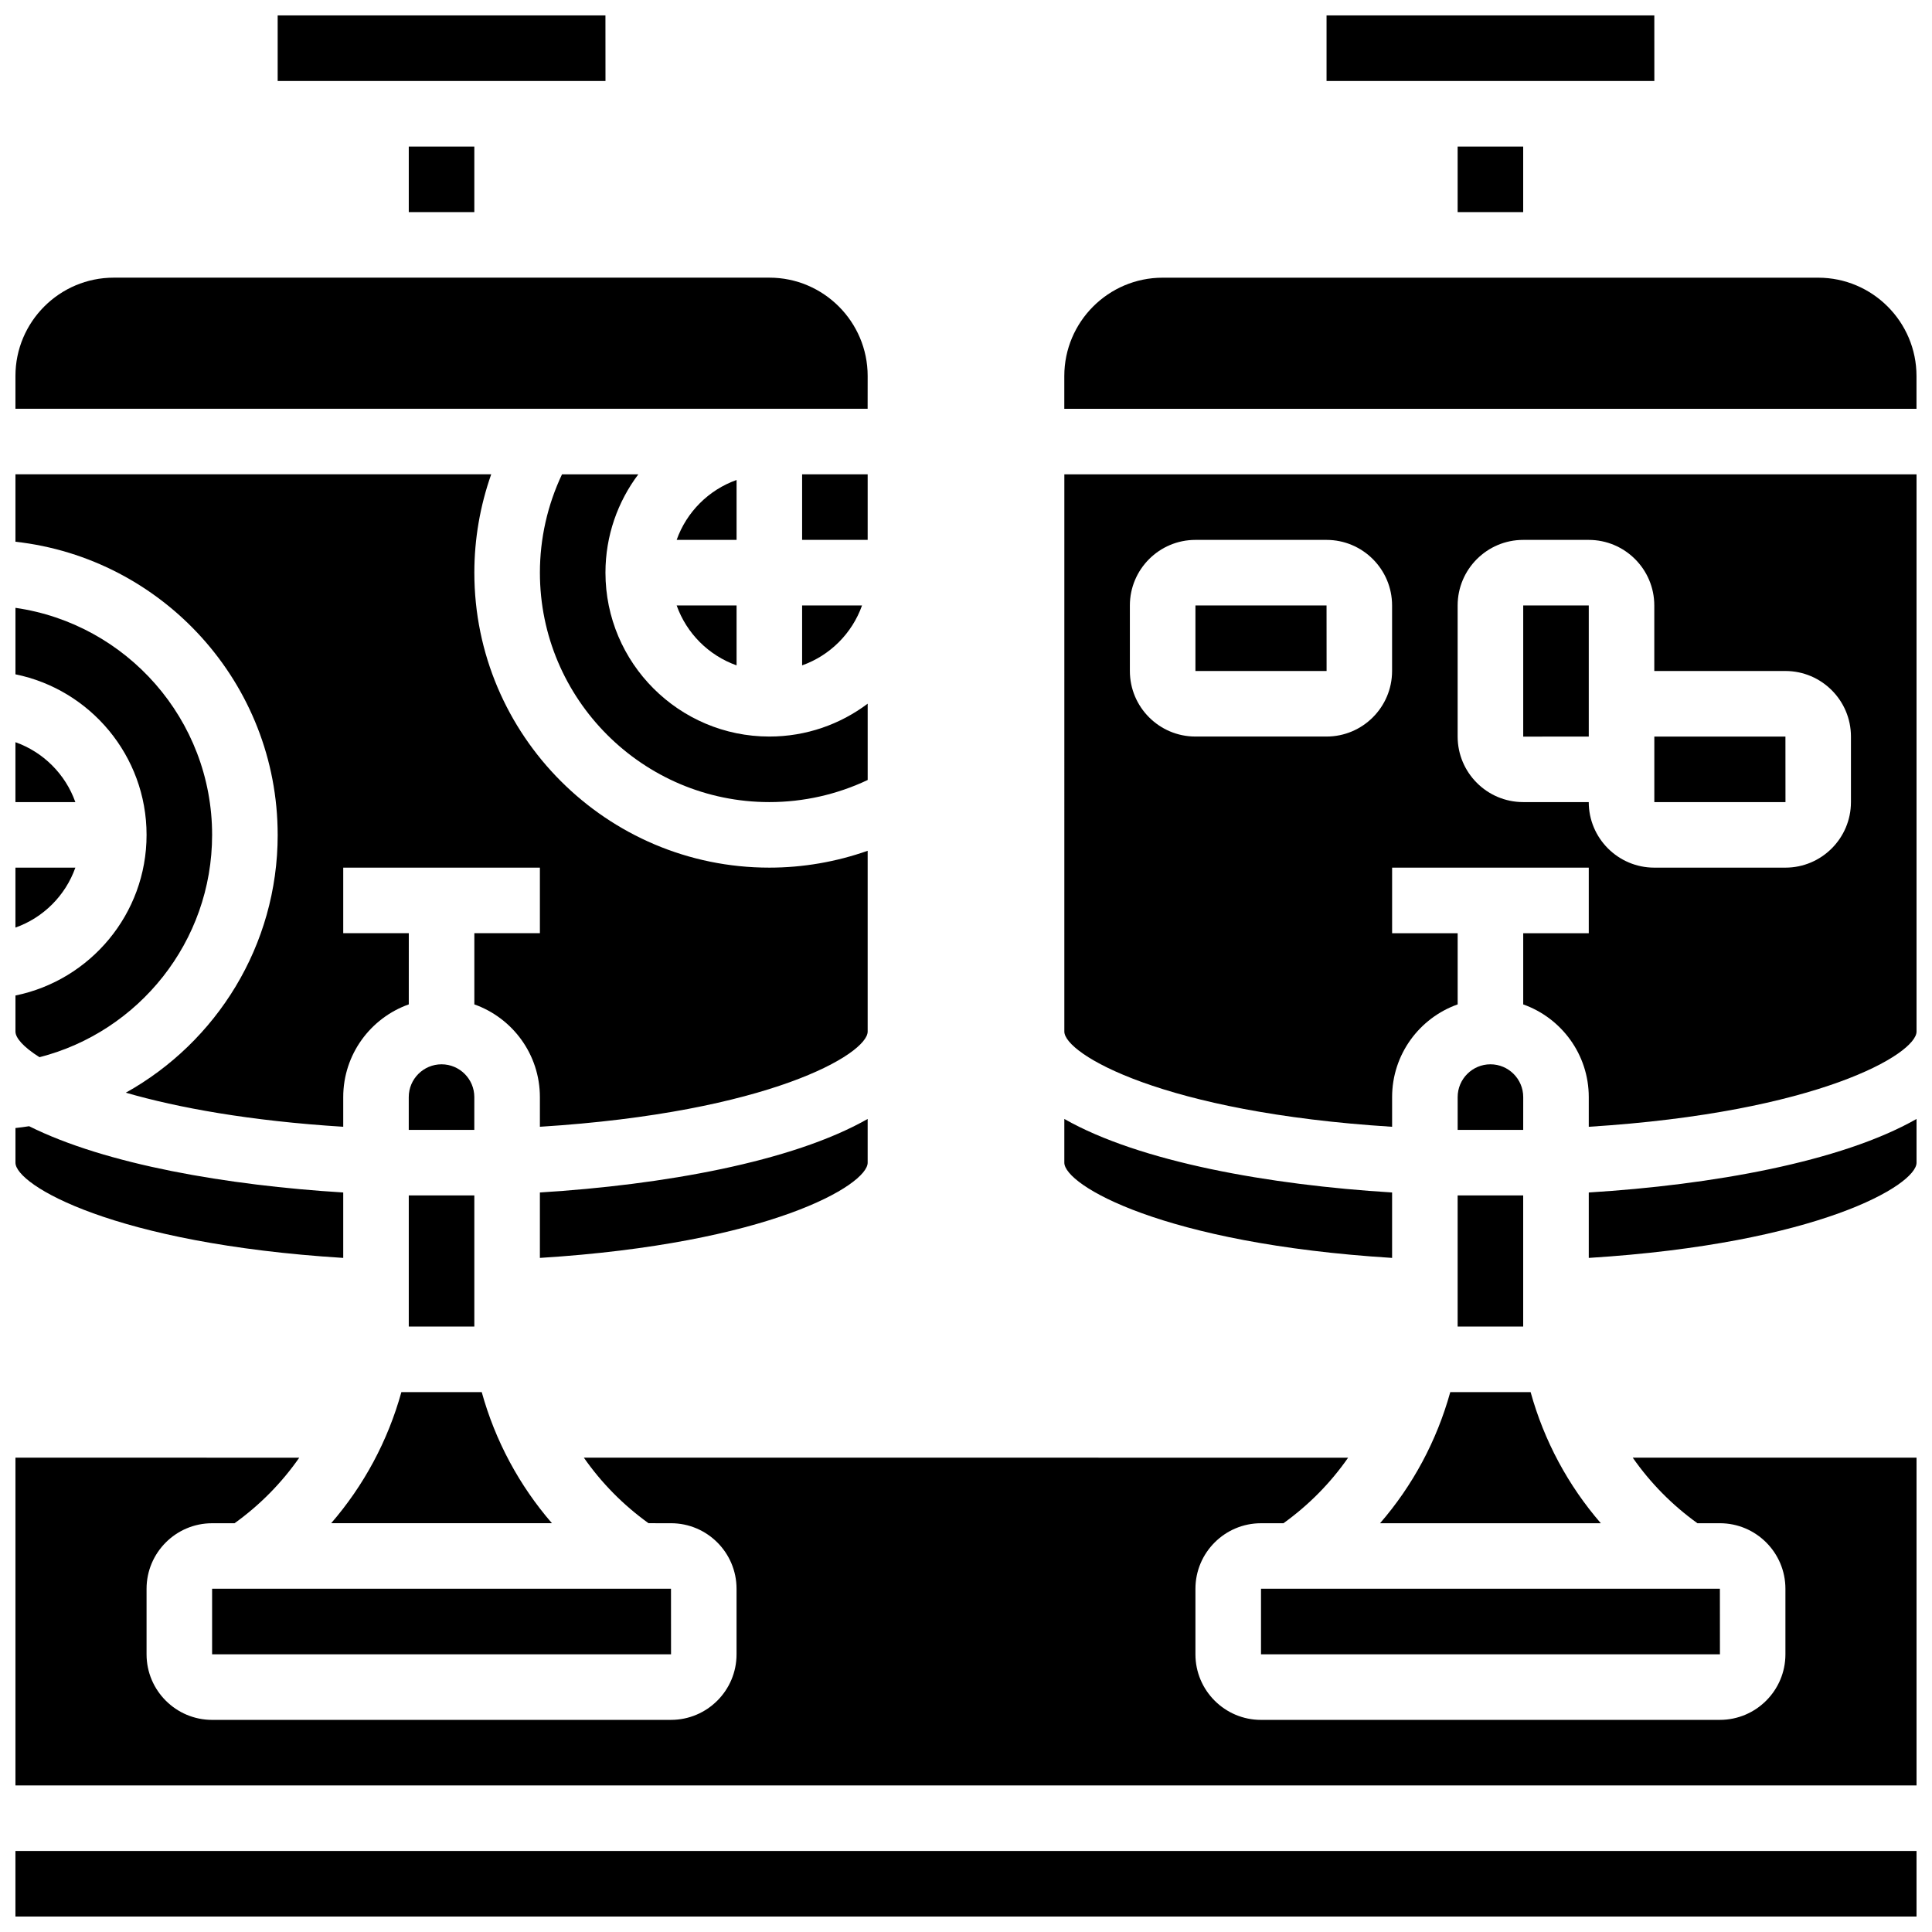 <?xml version="1.0" encoding="UTF-8"?>
<!-- Uploaded to: ICON Repo, www.svgrepo.com, Generator: ICON Repo Mixer Tools -->
<svg width="800px" height="800px" version="1.1" viewBox="144 144 512 512" xmlns="http://www.w3.org/2000/svg">
 <defs>
  <clipPath id="m">
   <path d="m148.09 217h225.91v36h-225.91z"/>
  </clipPath>
  <clipPath id="h">
   <path d="m148.09 269h225.91v174h-225.91z"/>
  </clipPath>
  <clipPath id="g">
   <path d="m217 148.09h88v17.906h-88z"/>
  </clipPath>
  <clipPath id="f">
   <path d="m495 148.09h88v17.906h-88z"/>
  </clipPath>
  <clipPath id="e">
   <path d="m148.09 373h15.906v17h-15.906z"/>
  </clipPath>
  <clipPath id="d">
   <path d="m565 440h86.902v38h-86.902z"/>
  </clipPath>
  <clipPath id="c">
   <path d="m148.09 530h503.81v88h-503.81z"/>
  </clipPath>
  <clipPath id="b">
   <path d="m426 217h225.9v36h-225.9z"/>
  </clipPath>
  <clipPath id="a">
   <path d="m426 269h225.9v174h-225.9z"/>
  </clipPath>
  <clipPath id="l">
   <path d="m148.09 340h15.906v17h-15.906z"/>
  </clipPath>
  <clipPath id="k">
   <path d="m148.09 305h52.906v120h-52.906z"/>
  </clipPath>
  <clipPath id="j">
   <path d="m148.09 442h86.906v36h-86.906z"/>
  </clipPath>
  <clipPath id="i">
   <path d="m148.09 634h503.81v17.902h-503.81z"/>
  </clipPath>
 </defs>
 <path d="m339.2 320.33v-15.879h-15.879c2.621 7.391 8.488 13.254 15.879 15.879z"/>
 <path d="m292.94 269.7c-3.84 8.098-5.859 17.012-5.859 26.059 0 33.527 27.277 60.805 60.805 60.805 9.047 0 17.961-2.019 26.059-5.859v-20.223c-7.266 5.465-16.289 8.711-26.059 8.711-23.949 0-43.434-19.484-43.434-43.434 0-9.77 3.246-18.797 8.711-26.059z"/>
 <path d="m252.33 182.84h17.371v17.371h-17.371z"/>
 <g clip-path="url(#m)">
  <path d="m373.94 243.64c0-14.367-11.691-26.059-26.059-26.059h-173.73c-14.367 0-26.059 11.691-26.059 26.059v8.688h225.84z"/>
 </g>
 <path d="m356.57 269.7h17.371v17.371h-17.371z"/>
 <path d="m339.2 271.2c-7.391 2.621-13.258 8.488-15.879 15.879h15.879z"/>
 <g clip-path="url(#h)">
  <path d="m217.59 365.25c0 29.348-16.266 54.961-40.246 68.324 13.816 3.996 32.832 7.481 57.617 9.031v-7.867c0-11.324 7.262-20.98 17.371-24.566l0.004-18.863h-17.375v-17.371h52.117v17.371h-17.371v18.867c10.109 3.586 17.371 13.242 17.371 24.566v7.863c60.875-3.809 86.863-19.32 86.863-25.238v-47.902c-8.328 2.938-17.145 4.469-26.059 4.469-43.105 0-78.176-35.07-78.176-78.176 0-8.914 1.531-17.73 4.469-26.059h-126.08v17.867c39.031 4.336 69.492 37.512 69.492 77.684z"/>
 </g>
 <path d="m356.57 304.45v15.879c7.391-2.621 13.258-8.488 15.879-15.879z"/>
 <g clip-path="url(#g)">
  <path d="m304.46 165.46-0.012-17.371h-86.863v17.371h86.863 0.012z"/>
 </g>
 <path d="m250.37 512.92c-3.586 12.934-9.957 24.766-18.605 34.746h58.504c-8.648-9.98-15.023-21.812-18.605-34.746z"/>
 <path d="m530.29 182.84h17.371v17.371h-17.371z"/>
 <path d="m512.92 477.36v-17.34c-32.457-2-66.824-8.07-86.863-19.484v11.586c0 5.918 25.988 21.43 86.863 25.238z"/>
 <g clip-path="url(#f)">
  <path d="m582.42 165.46-0.008-17.371h-86.863v17.371h86.863 0.008z"/>
 </g>
 <path d="m530.29 460.8h17.371v34.746h-17.371z"/>
 <path d="m547.67 434.74c0-4.789-3.898-8.688-8.688-8.688-4.789 0-8.688 3.898-8.688 8.688v8.688h17.371z"/>
 <path d="m478.18 582.41h121.61 0.012l-0.012-17.375h-121.61z"/>
 <path d="m509.73 547.67h58.504c-8.648-9.98-15.023-21.812-18.605-34.746h-21.293c-3.582 12.93-9.953 24.766-18.605 34.746z"/>
 <g clip-path="url(#e)">
  <path d="m163.97 373.94h-15.879v15.879c7.391-2.621 13.258-8.484 15.879-15.879z"/>
 </g>
 <path d="m565.04 339.2v-34.746h-17.371v34.746 0.012z"/>
 <path d="m617.17 356.57-0.012-17.371h-34.746v17.371h34.746 0.012z"/>
 <g clip-path="url(#d)">
  <path d="m565.04 477.36c60.875-3.809 86.863-19.32 86.863-25.238v-11.586c-20.039 11.414-54.406 17.484-86.863 19.484z"/>
 </g>
 <path d="m495.56 321.82-0.012-17.371h-34.746v17.371h34.746 0.012z"/>
 <g clip-path="url(#c)">
  <path d="m593.83 547.67h5.953c9.578 0 17.371 7.793 17.371 17.371v17.371c0 9.578-7.793 17.371-17.371 17.371l-121.61 0.004c-9.578 0-17.371-7.793-17.371-17.371v-17.371c0-9.578 7.793-17.371 17.371-17.371h5.953c6.715-4.824 12.496-10.699 17.141-17.371l-202.54-0.008c4.648 6.672 10.43 12.551 17.141 17.371l5.953 0.004c9.578 0 17.371 7.793 17.371 17.371v17.371c0 9.578-7.793 17.371-17.371 17.371l-121.61 0.004c-9.578 0-17.371-7.793-17.371-17.371v-17.371c0-9.578 7.793-17.371 17.371-17.371h5.949c6.715-4.824 12.496-10.699 17.145-17.371l-75.211-0.008v86.863h503.81v-86.863h-75.211c4.648 6.672 10.43 12.551 17.141 17.375z"/>
 </g>
 <g clip-path="url(#b)">
  <path d="m625.84 217.59h-173.73c-14.367 0-26.059 11.691-26.059 26.059v8.688h225.84v-8.688c0-14.367-11.691-26.059-26.059-26.059z"/>
 </g>
 <g clip-path="url(#a)">
  <path d="m426.06 417.37c0 5.918 25.988 21.43 86.863 25.238v-7.867c0-11.324 7.262-20.98 17.371-24.566v-18.863h-17.371v-17.371h52.117v17.371h-17.371v18.867c10.109 3.586 17.371 13.242 17.371 24.566v7.863c60.875-3.809 86.863-19.32 86.863-25.238v-147.67h-225.84zm104.23-112.92c0-9.578 7.793-17.371 17.371-17.371h17.371c9.578 0 17.371 7.793 17.371 17.371v17.371h34.746c9.578 0 17.371 7.793 17.371 17.371v17.371c0 9.578-7.793 17.371-17.371 17.371h-34.746c-9.578 0-17.371-7.793-17.371-17.371h-17.371c-9.578 0-17.371-7.793-17.371-17.371zm-86.863 0c0-9.578 7.793-17.371 17.371-17.371h34.746c9.578 0 17.371 7.793 17.371 17.371v17.371c0 9.578-7.793 17.371-17.371 17.371h-34.746c-9.578 0-17.371-7.793-17.371-17.371z"/>
 </g>
 <g clip-path="url(#l)">
  <path d="m148.09 340.69v15.879h15.879c-2.621-7.391-8.488-13.258-15.879-15.879z"/>
 </g>
 <path d="m269.7 434.74c0-4.789-3.898-8.688-8.688-8.688s-8.688 3.898-8.688 8.688v8.688h17.371z"/>
 <path d="m373.94 452.12v-11.586c-20.039 11.414-54.406 17.484-86.863 19.484v17.34c60.879-3.809 86.863-19.32 86.863-25.238z"/>
 <path d="m252.33 460.8h17.371v34.746h-17.371z"/>
 <g clip-path="url(#k)">
  <path d="m154.47 424.17c26.266-6.719 45.742-30.586 45.742-58.914 0-30.578-22.691-55.945-52.117-60.172v17.617c19.801 4.035 34.746 21.582 34.746 42.559 0 20.973-14.945 38.523-34.746 42.559v9.555c0 1.664 2.074 4.09 6.375 6.797z"/>
 </g>
 <g clip-path="url(#j)">
  <path d="m234.96 477.36v-17.34c-30.582-1.883-62.855-7.383-83.246-17.562-1.195 0.191-2.402 0.348-3.617 0.48v9.184c0 5.918 25.988 21.43 86.863 25.238z"/>
 </g>
 <g clip-path="url(#i)">
  <path d="m148.09 634.53h503.81v17.371h-503.81z"/>
 </g>
 <path d="m200.21 582.41h121.61 0.012l-0.012-17.375h-121.61z"/>
</svg>